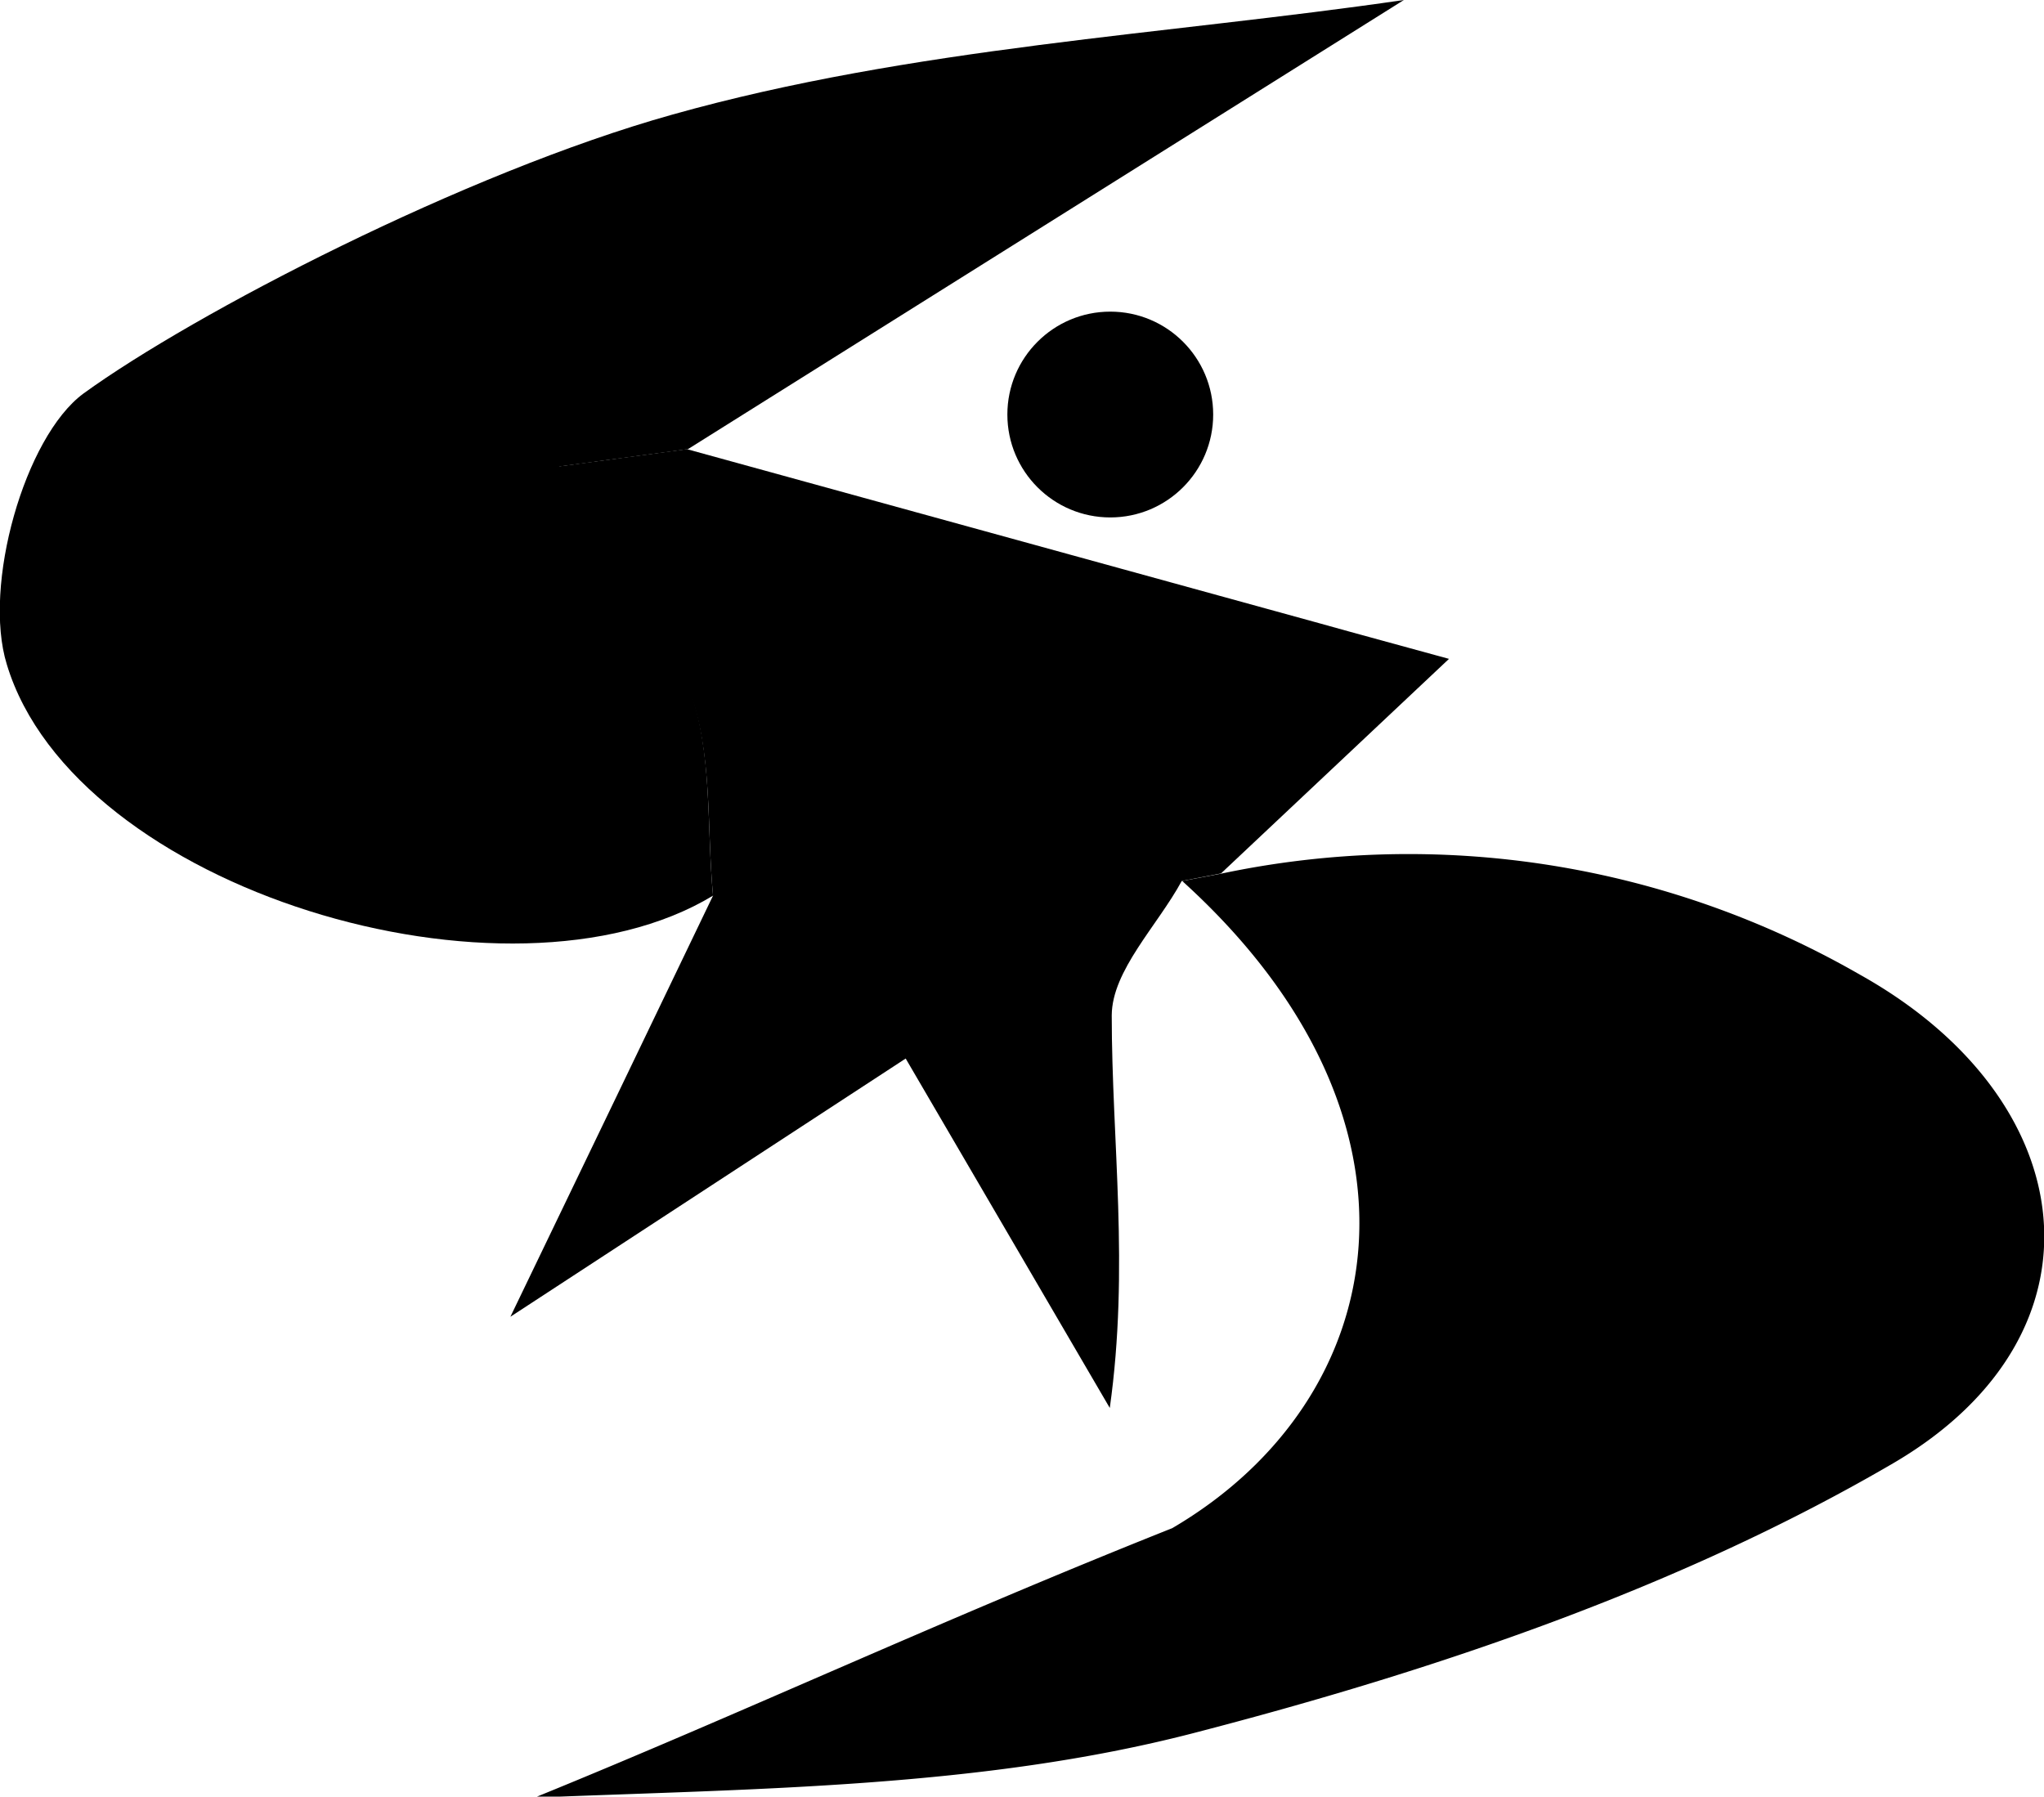 <?xml version="1.0"?>
<svg xmlns="http://www.w3.org/2000/svg" id="Layer_1" viewBox="0 0 83.82 73.68">
  <title>spikes-icon</title>
  <path d="M60,50.58a37.12,37.12,0,0,1,26.2,4.14c9.2,5.14,10.39,14.71,1.43,20-8.78,5.14-18.86,8.54-28.78,11.11-8.66,2.24-17.9,2.27-27,2.64C40.38,85,48.4,81.24,58,77.42c9.06-5.31,11.19-16.78.41-26.54Z" transform="translate(-9.93 -14.75)"/>
  <path d="M39.17,51.48C30.8,56.55,13,51.24,10.21,42c-1-3.23.73-9.33,3.14-11.11C17.87,27.61,29,21.83,37.5,19.45c9.82-2.76,20.28-3.28,30-4.7L38.14,33.17l-5.27.71C35,37.39,37.13,40,38.21,43,39.16,45.6,38.9,48.64,39.17,51.48Z" transform="translate(-9.93 -14.75)"/>
  <path d="M39.17,51.48c-.27-2.84,0-5.88-1-8.49-1.08-3-3.22-5.6-5.34-9.11l5.27-.71L64,40.3c1.71.48,3.43.94,5.35,1.47L60,50.57l-1.61.31c-1,1.84-2.86,3.67-2.87,5.51,0,5.17.73,10.34-.08,16.1L47.07,58.16,30.86,68.75C34,62.23,36.59,56.86,39.17,51.48Z" transform="translate(-9.93 -14.75)"/>
  <circle cx="45.53" cy="17" r="4.22"/>
</svg>
